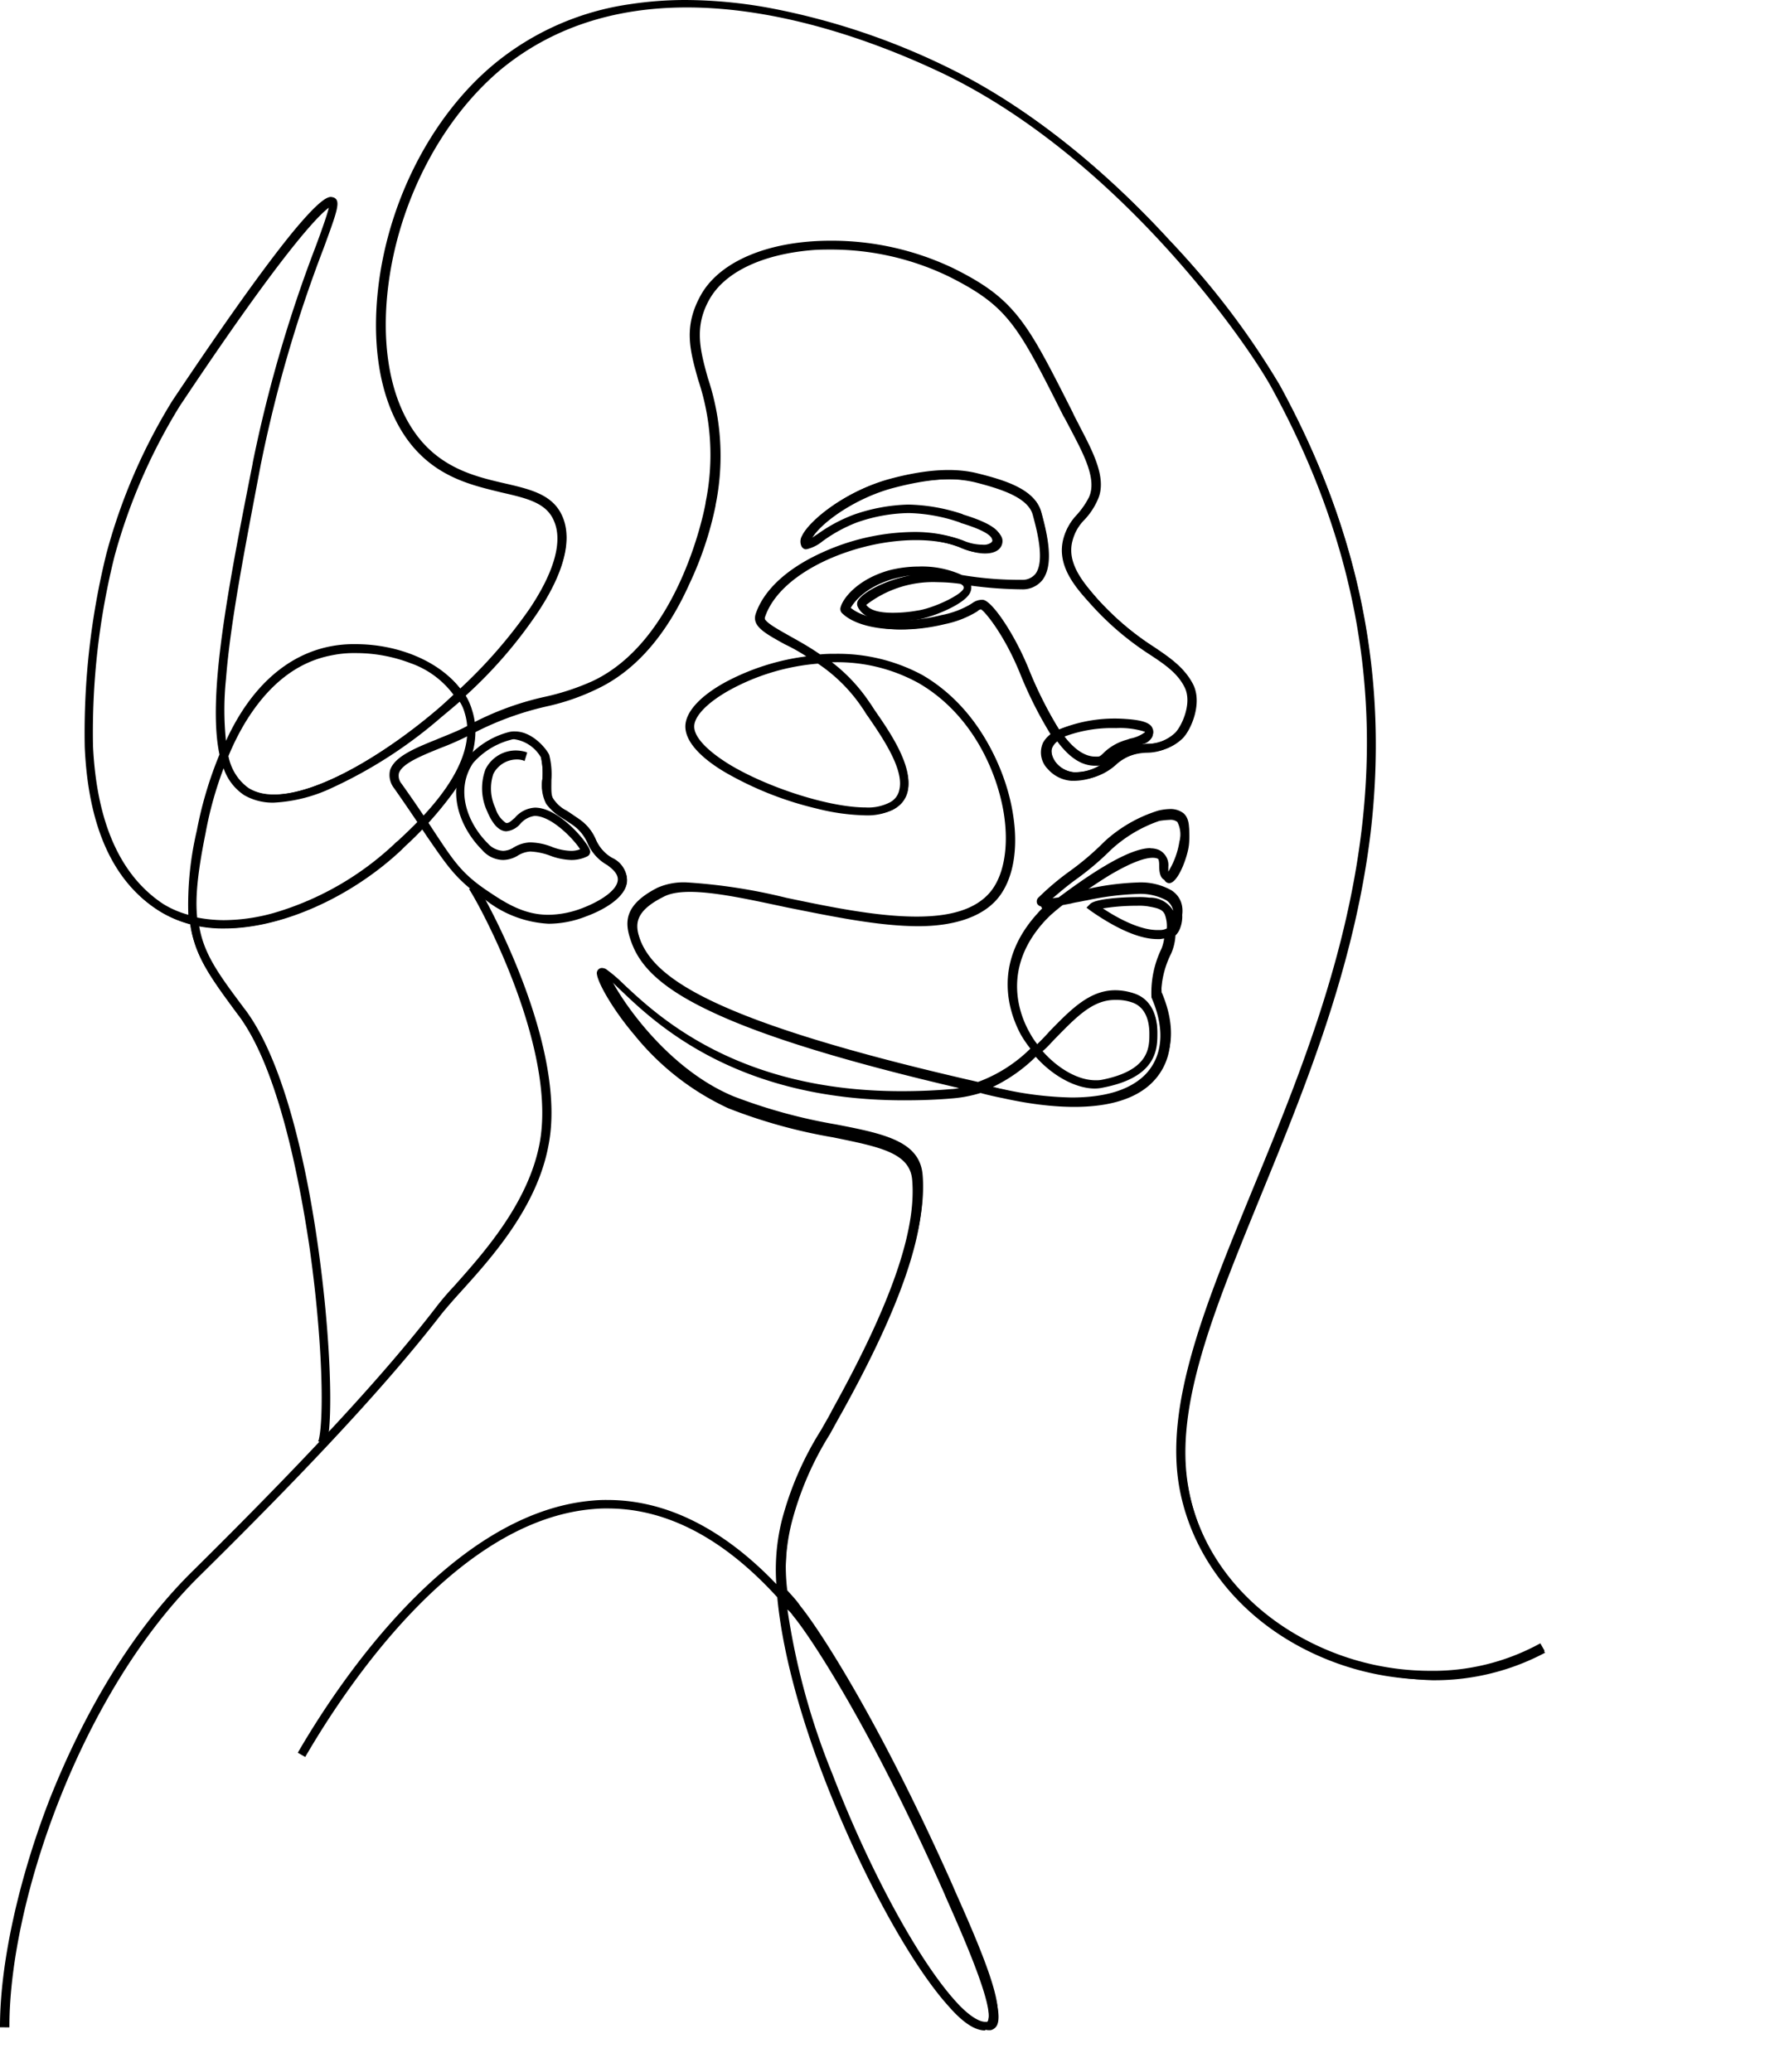 <svg xmlns="http://www.w3.org/2000/svg" viewBox="0 0 190 220"><title>Object-01</title><path d="M139.25,175.47c-7.52-3.59-12.63-10-14-17.52-1.57-8.87,2.75-19.37,7.75-31.56,9.32-22.63,20.89-50.76,2.13-85.07C132.57,36.55,119,17,100.39,7.92,94.89,5.28,84.06.79,72.94.79,65.13.79,58.56,3,53.29,7.3,46.6,12.86,41.94,22.18,41.1,31.61c-.56,6.4.73,11.79,3.65,15.22,2.58,3,5.9,3.82,8.82,4.49S58.84,52.56,59.8,55s.06,5.9-2.7,10.05a48.29,48.29,0,0,1-7.64,8.82,6.21,6.21,0,0,1,.67,1.52c.84,2.58.22,5.5-1.91,8.65A38.91,38.91,0,0,1,43,89.89l-.39.39c-5.39,5.05-12.75,8.31-18.75,8.31a13.78,13.78,0,0,1-2.7-.22c.51,3,2.13,5.17,4.77,8.7l.17.22c4.44,6,6.68,18.08,7.64,24.82,1.4,9.77,1.63,18.53,1,21.06l-.06.11-.9-.22.06-.11c.62-2.47.39-11.06-1-20.72-1-6.63-3.2-18.59-7.47-24.37l-.17-.22c-2.81-3.82-4.49-6.12-5-9.49a12.15,12.15,0,0,1-3.26-1.4C12,93.66,9.38,87.82,9,79.34a79.44,79.44,0,0,1,2.3-20.55,60.76,60.76,0,0,1,7-16.23c5.56-8.31,9.88-14.37,12.86-18,2.75-3.31,3.59-3.65,4-3.65a2.43,2.43,0,0,1,.28.06c.79.34.39,1.4-1.07,5.39a142.72,142.72,0,0,0-6.68,23C26,58.28,24.48,66,24,72.1a31.73,31.73,0,0,0,0,6.57,25.46,25.46,0,0,1,1.29-2.47c2.58-4.32,6-6.85,9.88-7.58a13,13,0,0,1,2.58-.22c4.6,0,8.93,1.85,11.12,4.72a52.14,52.14,0,0,0,7.41-8.53c2.58-3.87,3.48-7.07,2.58-9.21-.79-2-2.92-2.47-5.61-3.09-3-.73-6.51-1.52-9.32-4.77-3.09-3.59-4.44-9.26-3.87-15.89.84-9.71,5.61-19.2,12.47-24.87A29.11,29.11,0,0,1,66.87.45,39.27,39.27,0,0,1,72.77,0,50.38,50.38,0,0,1,81.7.84a74.3,74.3,0,0,1,19,6.34C110.56,12,118.87,19.71,124,25.32a84.12,84.12,0,0,1,11.9,15.55c8.42,15.44,11.57,30.94,9.55,47.5-1.74,14.32-7,27.06-11.62,38.35-4.94,12-9.21,22.4-7.69,31.05,1.29,7.24,6.23,13.36,13.48,16.84a28.3,28.3,0,0,0,12.24,2.81,23.62,23.62,0,0,0,11.62-2.86l.11-.06.45.79-.11.06a25.45,25.45,0,0,1-12.07,3A29.43,29.43,0,0,1,139.25,175.47ZM46.83,76.19a48.74,48.74,0,0,1-11.57,7.47,16.37,16.37,0,0,1-6.18,1.57,6.07,6.07,0,0,1-3.14-.79,5.54,5.54,0,0,1-2.19-2.86,39.24,39.24,0,0,0-1.91,6.85c-.84,4.16-1.12,6.85-.9,9a15.35,15.35,0,0,0,2.81.28,19.9,19.9,0,0,0,5.78-.9,31.66,31.66,0,0,0,12.35-7.19,2.44,2.44,0,0,1,.39-.34l.06-.06c2.41-2.25,8.76-8.14,7-13.59a4.05,4.05,0,0,0-.51-1.12C48.18,75.07,47.5,75.63,46.83,76.19Zm-20-27a144.74,144.74,0,0,1,6.74-23.13c.62-1.68,1.18-3.26,1.35-4-1,.73-4.6,4.21-15.83,21.06A60.91,60.91,0,0,0,12.18,59a77.18,77.18,0,0,0-2.3,20.27C10.28,87.42,12.8,93,17.35,96A10.22,10.22,0,0,0,20,97.14a34.35,34.35,0,0,1,.9-8.93,41.34,41.34,0,0,1,2.41-8.09C22,73.95,24.2,62.49,26.84,49.19Zm16.9,21.28a16.25,16.25,0,0,0-6-1.12,11.37,11.37,0,0,0-2.41.22c-3.71.67-6.79,3.09-9.26,7.13a26.8,26.8,0,0,0-1.8,3.59,5.67,5.67,0,0,0,2.13,3.43,5,5,0,0,0,2.64.67h0c4.88,0,12.07-4.55,17.13-8.82.67-.56,1.35-1.18,2-1.8A9.64,9.64,0,0,0,43.74,70.47Z"></path><path d="M139.31,175.35c-7.52-3.59-12.58-9.94-13.92-17.41-1.57-8.82,2.75-19.32,7.75-31.44,9.32-22.63,20.89-50.82,2.13-85.18C132.68,36.55,119.15,17,100.45,7.86,91.35,3.48,68.56-5.45,53.17,7.3,46.49,12.86,41.77,22.18,41,31.67c-.56,6.46.73,11.85,3.71,15.33,2.58,3,6,3.82,8.87,4.55s5.22,1.24,6.18,3.59S59.8,61,57,65.08a51.28,51.28,0,0,1-7.69,8.87,8,8,0,0,1,.73,1.57c.84,2.53.22,5.45-1.91,8.53a33.22,33.22,0,0,1-5.28,5.84l-.39.39c-5.84,5.5-14.71,9.38-21.56,8,.51,3.09,2.13,5.28,4.83,9l.17.22c4.38,6,6.68,18.08,7.64,24.76,1.4,9.71,1.63,18.47,1,21l-.62-.17c.62-2.47.39-11.12-1-20.78-1-6.63-3.2-18.59-7.52-24.42l-.17-.22c-2.86-3.87-4.55-6.12-5-9.55a11.55,11.55,0,0,1-3.31-1.4c-4.77-3-7.41-8.87-7.8-17.35A79,79,0,0,1,11.4,58.9a59.89,59.89,0,0,1,7-16.17c5.56-8.31,9.88-14.32,12.86-18,3.26-3.93,3.87-3.71,4.16-3.59.67.28.34,1.24-1.12,5.22a144.55,144.55,0,0,0-6.68,23C25.88,58.28,24.37,66,23.86,72.1A28.68,28.68,0,0,0,24,79.17q.67-1.43,1.52-2.86c2.58-4.27,5.9-6.79,9.83-7.52,4.77-.84,10.89.84,13.7,4.55a51.37,51.37,0,0,0,7.52-8.65c2.58-3.93,3.48-7.13,2.64-9.32s-3-2.58-5.67-3.2c-3-.73-6.46-1.52-9.21-4.72-3-3.59-4.44-9.21-3.82-15.78C41.33,22,46.1,12.52,52.89,6.85A28.85,28.85,0,0,1,67.21.62,45.52,45.52,0,0,1,82,1,74.06,74.06,0,0,1,100.9,7.36c9.88,4.77,18.14,12.52,23.3,18.14A92.16,92.16,0,0,1,136,41.1c8.42,15.38,11.51,30.94,9.55,47.45-1.74,14.26-7,27.06-11.62,38.35C129,139,124.65,149.36,126.22,158c1.29,7.24,6.23,13.42,13.53,17,7.86,3.76,17.07,3.76,24-.06l.34.56a25,25,0,0,1-12,2.92A32.67,32.67,0,0,1,139.31,175.35ZM46.77,76.08a50.58,50.58,0,0,1-11.57,7.47c-4,1.74-7.19,2-9.15.79a5.35,5.35,0,0,1-2.25-3.14,48.49,48.49,0,0,0-2.08,7.19,31.17,31.17,0,0,0-.9,9.1,18,18,0,0,0,8.76-.62A31.86,31.86,0,0,0,42,89.67a2.59,2.59,0,0,0,.39-.39c2.41-2.25,8.82-8.2,7-13.7a5.47,5.47,0,0,0-.62-1.29C48.18,74.9,47.45,75.46,46.77,76.08ZM27,49.19a141.89,141.89,0,0,1,6.74-23.08,28.85,28.85,0,0,0,1.4-4.32c-.67.28-3.76,2.7-16.11,21.22A58.36,58.36,0,0,0,12.07,59a77.63,77.63,0,0,0-2.3,20.33c.39,8.2,2.92,13.87,7.52,16.79a11.84,11.84,0,0,0,2.86,1.29c-.22-2.25.11-5.05.9-9.1a42.2,42.2,0,0,1,2.41-8.09C22.07,74,24.31,62.66,27,49.19ZM43.8,70.3a16.18,16.18,0,0,0-8.42-1c-3.71.67-6.85,3.09-9.38,7.19a31.83,31.83,0,0,0-1.85,3.65,5.51,5.51,0,0,0,2.25,3.54c4,2.53,12.91-2.3,19.93-8.2.73-.62,1.46-1.24,2.13-1.85A11.14,11.14,0,0,0,43.8,70.3Z"></path><path d="M1,215.28v-.11c0-13.42,7.69-35.54,20.21-47.84,15.38-15.16,21.84-22.85,25.72-27.85.51-.62,1.18-1.4,2-2.3,3.2-3.54,8.09-8.93,9.32-15.55,2-10.05-6-25.1-7.58-27.63l-.06-.11-.79.51.06.11c1.57,2.47,9.32,17.24,7.41,27-1.24,6.34-6,11.62-9.1,15.1a29.1,29.1,0,0,0-2,2.36c-3.87,5-10.33,12.63-25.66,27.79C12.91,174.23,8.09,184,5.33,190.91,2,199.44,0,208.48,0,215.16v.11Z"></path><path d="M.22,215.11H.9c0-13.48,7.75-35.6,20.21-47.9,15.38-15.16,21.79-22.85,25.72-27.85.51-.62,1.18-1.4,2-2.3,3.2-3.54,8-8.93,9.32-15.5,1.91-10-5.9-25-7.52-27.51l-.56.34c1.63,2.53,9.32,17.29,7.47,27.06-1.24,6.4-6,11.68-9.15,15.16-.79.9-1.52,1.68-2,2.3-3.87,5-10.33,12.69-25.66,27.79C13.08,174.17,8.25,184,5.56,190.85,2.19,199.39.22,208.48.22,215.11Z"></path><path d="M104.61,215.61c-1.07,0-2.36-.84-3.87-2.58-3.26-3.59-7.52-10.89-11.06-19-4-9.1-6.51-17.74-7.13-24.42-5.73-6.29-11.79-9.43-18-9.43a13.68,13.68,0,0,0-1.52.06c-14.49,1.18-26.17,18.7-30.55,26.22l-.06.11-.79-.45.06-.11c4.44-7.64,16.4-25.44,31.28-26.67a14.71,14.71,0,0,1,1.57-.06c6.18,0,12.24,3,17.91,8.93a21.81,21.81,0,0,1,.56-6.68,34.25,34.25,0,0,1,4.21-9.71c.34-.62.79-1.35,1.18-2.13,6.23-11.23,8.93-19,8.48-24.37-.22-2.92-3.48-3.54-8.42-4.55a56.19,56.19,0,0,1-11.12-3.09,27.86,27.86,0,0,1-9.94-7.75c-2.3-2.7-3.87-5.5-4-6.46a.55.55,0,0,1,.28-.62.51.51,0,0,1,.28-.06,1,1,0,0,1,.39.11,15.38,15.38,0,0,1,1.85,1.57c3.65,3.43,12.13,11.4,29.53,11.4,1.68,0,3.48-.06,5.28-.22a4.33,4.33,0,0,0,.84-.11c-12.52-2.92-21.34-5.67-26.84-8.37-5.9-2.86-7.41-5.39-8.09-7.52-.56-1.74-.62-3.59,2.92-5.39a6.9,6.9,0,0,1,3.09-.56,59.38,59.38,0,0,1,10.56,1.63c4.77,1,9.66,2,13.87,2,3.65,0,6.18-.79,7.69-2.47s2.13-4.77,1.57-8.42c-.73-4.6-3.43-10.61-9-13.87a17.86,17.86,0,0,0-8.93-2.25h-.34a17.87,17.87,0,0,1,4,4.27c.17.22.34.51.56.84,1.52,2.19,4.1,5.9,3.48,8.53a3.39,3.39,0,0,1-1.52,2,6.18,6.18,0,0,1-3,.62,22.89,22.89,0,0,1-5.17-.73A35.92,35.92,0,0,1,77,82c-2-1.18-4.27-3-4.21-4.94.06-1.52,1.63-3.2,4.32-4.66a24.93,24.93,0,0,1,8.53-2.7,19.44,19.44,0,0,0-2.3-1.29c-2.13-1.18-3.48-1.91-3.09-3.2.84-2.53,3.31-4.83,7-6.51A24,24,0,0,1,97,56.49a14.81,14.81,0,0,1,5.28.9,5.26,5.26,0,0,0,2.08.45,1.33,1.33,0,0,0,.9-.22c.11-.11.17-.17.11-.34s-.17-.79-3.31-1.74l-.11-.06a17.74,17.74,0,0,0-5.45-1,17.39,17.39,0,0,0-5.5,1,15.66,15.66,0,0,0-3.65,2,4.11,4.11,0,0,1-1.68.84h-.17a.59.59,0,0,1-.39-.34,1.2,1.2,0,0,1,.06-1.07c.79-1.68,4.72-4.83,9.32-6a23.76,23.76,0,0,1,6.18-.9,14.72,14.72,0,0,1,3.2.34c2.92.73,6.12,1.68,6.74,4.1.73,2.64,1.29,5.56.11,7.13a2.68,2.68,0,0,1-2.19,1,43.1,43.1,0,0,1-5.39-.39,1.21,1.21,0,0,1-.06.62c-.45,1.35-4.27,2.81-5.73,3l-1.46.17a19.49,19.49,0,0,0,4-.56,8.69,8.69,0,0,0,3.2-1.24,1.85,1.85,0,0,1,1.18-.39c1,0,3.37,3.59,4.72,6.68l.22.51a47,47,0,0,0,3.26,6.51,15.46,15.46,0,0,1,6-1.07h.9q2.7.17,3,1a1.09,1.09,0,0,1,0,.84,1.59,1.59,0,0,1-1.12.79c.17,0,.39-.06.56-.06a4.32,4.32,0,0,0,3-1.18c.67-.67,1.85-3.14,1-4.83-.73-1.46-2-2.36-3.71-3.48a30.8,30.8,0,0,1-6.4-5.5c-1.52-1.68-3.54-4-2.75-6.85a6,6,0,0,1,1.4-2.47,8.79,8.79,0,0,0,1.29-1.85c.9-1.91-.56-4.6-1.91-7.19-.28-.51-.51-1-.79-1.46-4.83-9.6-5.84-11.62-12.07-14.77A28.74,28.74,0,0,0,88.38,26.5c-.73,0-1.4,0-2.13.06C81,27,77,28.86,75.35,31.78s-1,5.39-.17,8.37A26,26,0,0,1,76,53.62v.06A36.78,36.78,0,0,1,73.22,62c-2.47,5.5-5.78,9.26-9.83,11.17A24,24,0,0,1,58.11,75,32.48,32.48,0,0,0,50,78c-1,.51-2.08,1-3.14,1.4-2.08.84-4.16,1.68-4.49,2.7a1.31,1.31,0,0,0,.28,1.12c1.52,2.13,2.64,3.82,3.48,5.11,2.19,3.31,3,4.55,6,6.51,2.08,1.4,3.87,2.3,6.12,2.3a10.27,10.27,0,0,0,3.65-.73c1.74-.67,3.59-1.8,3.71-2.92.06-.56-.34-1.07-1.12-1.63a4.91,4.91,0,0,1-2.13-2.41,4.54,4.54,0,0,0-1.63-1.91c-.51-.34-.84-.56-1.12-.73A5.56,5.56,0,0,1,58,85.35a4.26,4.26,0,0,1-.39-2.64,7.69,7.69,0,0,0-.17-2.3,3.91,3.91,0,0,0-2.81-1.91,1,1,0,0,0-.39.06,8,8,0,0,0-4,2.47c-1.91,2.86-.62,6.34,1.57,8.53a2.35,2.35,0,0,0,1.63.79,2.29,2.29,0,0,0,1-.28,3.6,3.6,0,0,1,1.85-.62,6.61,6.61,0,0,1,2.41.51,6.1,6.1,0,0,0,1.91.39,2.62,2.62,0,0,0,1-.17c-.62-1-3-3.54-4.83-3.54a2.44,2.44,0,0,0-1.52.84,2.23,2.23,0,0,1-1.46.79,1,1,0,0,1-.39-.06c-.9-.28-1.46-1.57-1.68-2.08a5.79,5.79,0,0,1-.17-4.44,3.6,3.6,0,0,1,3.2-2,3.89,3.89,0,0,1,1.12.17l.11.06-.28.9-.11-.06a2.18,2.18,0,0,0-.84-.11,2.81,2.81,0,0,0-2.36,1.52,4.86,4.86,0,0,0,.22,3.65,2.87,2.87,0,0,0,1.12,1.57h.11c.22,0,.45-.22.84-.56a3,3,0,0,1,2.13-1.07h0c2.58,0,5.61,3.71,5.84,4.55a.53.53,0,0,1-.28.62,3.76,3.76,0,0,1-1.74.39,6.91,6.91,0,0,1-2.19-.45,6.89,6.89,0,0,0-2.13-.45,2.85,2.85,0,0,0-1.35.45h0a3.14,3.14,0,0,1-1.52.45,3,3,0,0,1-2.25-1.07c-2.41-2.41-3.87-6.34-1.68-9.66a8.84,8.84,0,0,1,4.55-2.86,2.3,2.3,0,0,1,.62-.06c2,0,3.54,2.13,3.65,2.53a8.41,8.41,0,0,1,.22,2.64c0,.84-.06,1.68.22,2a3.68,3.68,0,0,0,1.4,1.24c.28.17.67.45,1.18.79a5.28,5.28,0,0,1,1.91,2.25,4,4,0,0,0,1.8,2,2.66,2.66,0,0,1,1.52,2.53c-.22,2-3.37,3.31-4.32,3.65a10.9,10.9,0,0,1-4,.79,11.8,11.8,0,0,1-6.63-2.47c-3.14-2.13-4-3.48-6.29-6.79-.9-1.35-2-3-3.48-5.11a2.28,2.28,0,0,1-.45-1.91c.45-1.46,2.64-2.36,5-3.31,1.07-.45,2.13-.84,3.09-1.35A31.06,31.06,0,0,1,57.83,74a25.72,25.72,0,0,0,5.11-1.68c8.93-4.21,11.74-17.41,12-18.92v-.06a25,25,0,0,0-.79-13c-.9-3.2-1.57-5.67.28-9,2-3.59,7.19-5.78,13.81-5.78a30,30,0,0,1,13,2.92c6.57,3.26,7.69,5.56,12.52,15.22.22.51.51,1,.73,1.46,1.46,2.81,3,5.73,1.91,8a7.35,7.35,0,0,1-1.4,2.08,4.57,4.57,0,0,0-1.24,2.13c-.67,2.3,1.24,4.44,2.58,6a29.52,29.52,0,0,0,6.23,5.33c1.74,1.18,3.14,2.13,4,3.87,1,2-.22,4.94-1.18,5.9a5.23,5.23,0,0,1-3.59,1.46,5.71,5.71,0,0,0-3.43,1.24,6.4,6.4,0,0,1-4.16,1.74h-.45a3.68,3.68,0,0,1-2.47-1.24,2.49,2.49,0,0,1-.51-2.81,2.93,2.93,0,0,1,.79-.9,42.92,42.92,0,0,1-3.31-6.63l-.22-.51c-1.63-3.76-3.54-6-3.87-6.12a1.08,1.08,0,0,0-.67.22,10.57,10.57,0,0,1-3.48,1.35,18.33,18.33,0,0,1-4.55.56c-2.7,0-4.94-.62-6.06-1.74a.63.63,0,0,1-.11-.67c.22-.84,1.74-2.92,5.17-3.87a12.88,12.88,0,0,1,3.09-.39,10.3,10.3,0,0,1,4.6.9h0a36.41,36.41,0,0,0,6.34.51,1.78,1.78,0,0,0,1.46-.62c1.07-1.4.11-4.83-.28-6.29-.51-1.85-3.43-2.75-6.06-3.43a12.38,12.38,0,0,0-3-.34,22.16,22.16,0,0,0-5.9.9c-4.21,1.12-7.92,3.93-8.7,5.45.22-.11.51-.34.79-.51a16.44,16.44,0,0,1,3.87-2.08,18.91,18.91,0,0,1,5.78-1.07,19.31,19.31,0,0,1,5.73,1l.11.06c2.58.79,3.87,1.57,4,2.47a1.23,1.23,0,0,1-.51,1.18,2.26,2.26,0,0,1-1.46.39,5.78,5.78,0,0,1-2.41-.56,12.69,12.69,0,0,0-4.88-.84,24.21,24.21,0,0,0-9.43,2.08c-3.43,1.57-5.73,3.65-6.46,6-.17.56,1.07,1.24,2.64,2.13,1,.56,2.13,1.18,3.31,2a13.68,13.68,0,0,1,1.52-.06A18.89,18.89,0,0,1,98,71.7c5.84,3.43,8.7,9.71,9.43,14.54.62,3.93-.06,7.24-1.8,9.21s-4.44,2.75-8.37,2.75c-4.27,0-9.26-1.07-14-2.08A57.1,57.1,0,0,0,72.88,94.5a6.68,6.68,0,0,0-2.7.45c-3,1.52-2.92,2.86-2.41,4.27,1.29,3.87,5.28,8.65,36.1,15.67a15.55,15.55,0,0,0,5.56-3.54,13.06,13.06,0,0,1-1-1.46c-1.12-2.08-3.26-7.47,1.85-13a5.29,5.29,0,0,1,.56-.56l.06-.06h-.11a.66.66,0,0,1-.62-.28.58.58,0,0,1,.17-.73,28.09,28.09,0,0,1,3.2-2.7,29.4,29.4,0,0,0,3.76-3.2A15,15,0,0,1,123,86.08a5.8,5.8,0,0,1,1.24-.17,2.26,2.26,0,0,1,1.46.45c.62.56.67,1.52.51,2.86-.11,1.12-1.12,4.27-2.25,4.27h-.06c-.79-.06-.79-1.18-.79-1.68,0-.79-.34-.9-.39-1a1.12,1.12,0,0,0-.51-.11c-.67,0-2,.34-4.55,1.85a35.48,35.48,0,0,0-3,2c.11,0,.67-.11.67-.11a28.45,28.45,0,0,1,5.45-.73,6.62,6.62,0,0,1,3.65.84c1.85,1.24,1,3.48.67,3.93a1.49,1.49,0,0,1-.28.34,6,6,0,0,1-.45,1.91,8.9,8.9,0,0,0-1,4.66l.06.11c1.52,3.65,1.18,6.85-1,9-1.74,1.74-4.6,2.64-8.42,2.64a37.81,37.81,0,0,1-7.52-.9c-.79-.17-1.63-.34-2.41-.56a15.54,15.54,0,0,1-2.81.56c-1.8.17-3.65.22-5.33.22a44.17,44.17,0,0,1-20.27-4.49,43.09,43.09,0,0,1-9.88-7.19,11.56,11.56,0,0,0-.9-.84c1.29,2.58,6.12,9.6,13,12.47a56.94,56.94,0,0,0,10.95,3c5.17,1,8.87,1.8,9.15,5.39.45,5.56-2.3,13.48-8.59,24.87-.45.79-.84,1.52-1.24,2.13a35.3,35.3,0,0,0-4.1,9.55,20.9,20.9,0,0,0-.45,7.52c.45.51,1,1.07,1.4,1.68,1.8,2.19,8.2,11.79,16.11,29.53l.34.79c2.81,6.29,5.22,12.07,4.32,13.76a1.19,1.19,0,0,1-.73.56c-.11.28-.22.28-.34.28ZM88.43,188.44c3.82,9.94,9,19.54,13,24,1.29,1.46,2.47,2.25,3.2,2.25h.17c.06,0,.06,0,.11-.06.73-1.46-2.7-9.21-4.38-13l-.34-.79c-7.86-17.69-14.21-27.18-16-29.31a2.94,2.94,0,0,0-.56-.62A75.17,75.17,0,0,0,88.43,188.44Zm34.76-88.72h-.28c-2.3,0-5.11-1.63-7.07-3l-.45-.34.39-.39c.56-.56,3.48-.73,5-.73a8,8,0,0,1,1.29.06,2.83,2.83,0,0,1,2.47,1.29c0,.06.06.06.06.11a1.71,1.71,0,0,0-.73-1.12,5.82,5.82,0,0,0-3.14-.67,30.44,30.44,0,0,0-5.28.67l-.34.06c-.45.11-1,.17-1.35.28l-.9.17c-.45.34-.9.73-1.29,1.07l-.51.51c-4.72,5.05-2.81,10-1.74,11.9a8.43,8.43,0,0,0,.84,1.29c.45-.45.9-.9,1.29-1.35h0c2.3-2.36,4.27-4.38,7-4.38a6.36,6.36,0,0,1,2,.34c1.57.51,2.47,2,2.47,4.21,0,1.63,0,4.66-5.73,5.78a4.36,4.36,0,0,1-.9.11c-2,0-4.44-1.29-6.29-3.37a16.92,16.92,0,0,1-4.55,3.2c.34.06.67.17,1,.22a36.5,36.5,0,0,0,7.36.9q5.31,0,7.75-2.36c1.91-1.91,2.19-4.77.84-8-.06-.17-.11-.22-.11-.28a10.7,10.7,0,0,1,1.07-5.17,4.89,4.89,0,0,0,.28-1.07C123.53,99.66,123.3,99.72,123.19,99.72Zm-11.06,10.5h0c-.45.45-.9,1-1.4,1.4,1.68,1.91,3.82,3.09,5.61,3.09a3,3,0,0,0,.73-.06c5-1,5-3.43,5-4.88,0-1-.22-2.75-1.8-3.31a4.9,4.9,0,0,0-1.74-.28C116.12,106.12,114.38,107.92,112.13,110.22ZM123.7,97.08c-.28-.56-.84-.67-1.8-.84a5.82,5.82,0,0,0-1.12-.06,23,23,0,0,0-3.65.28c2.3,1.52,4.32,2.3,5.78,2.3h.22a1.63,1.63,0,0,0,.79-.17A3.58,3.58,0,0,0,123.7,97.08Zm-1.52-7a2.33,2.33,0,0,1,.9.17,1.78,1.78,0,0,1,1,1.8v.51a8.64,8.64,0,0,0,1.18-3.2,2.88,2.88,0,0,0-.22-2.08,1.17,1.17,0,0,0-.84-.22,8.65,8.65,0,0,0-1.07.11A14.5,14.5,0,0,0,118,90.23a30.58,30.58,0,0,1-3.87,3.26c-.84.62-1.57,1.24-2.36,1.91.17-.06.45-.06.67-.11C115,93.38,119.65,90.06,122.18,90.06ZM77.6,73.22c-2.36,1.29-3.82,2.75-3.87,3.87s1.29,2.58,3.76,4.1c4.1,2.47,10.61,4.55,14.43,4.55a5,5,0,0,0,2.53-.51,1.92,1.92,0,0,0,1.07-1.4c.51-2.19-1.91-5.67-3.37-7.8h0c-.22-.28-.39-.62-.56-.84a17.12,17.12,0,0,0-4.72-4.72A23.41,23.41,0,0,0,77.6,73.22Zm39.08,8.09h-.39c-1.4,0-2.7-.84-4-2.58a1.76,1.76,0,0,0-.51.62c-.22.45-.06,1.07.45,1.74A2.85,2.85,0,0,0,114,82h.39a5.12,5.12,0,0,0,2.41-.73C116.79,81.25,116.73,81.3,116.68,81.3Zm1.8-4H118a14.39,14.39,0,0,0-4.94.9c1.07,1.4,2.19,2.13,3.26,2.13h.28c.22,0,.39-.17.67-.45a5.6,5.6,0,0,1,1.91-1.18c.28-.11.56-.17.84-.28a3.79,3.79,0,0,0,1.57-.67v-.06A8.72,8.72,0,0,0,118.47,77.32ZM94.84,61.48c-3.09.9-4.27,2.64-4.49,3.09a4.9,4.9,0,0,0,1.8.9,2.19,2.19,0,0,1-1.07-1.07.74.74,0,0,1,.11-.73c.51-.73,2.58-2,5.56-2.58A16.3,16.3,0,0,0,94.84,61.48Zm4.77.34A11.62,11.62,0,0,0,92,64.23c.39.56,1.35.84,2.81.84h0a14.46,14.46,0,0,0,2.53-.22c1.74-.22,4.77-1.68,5-2.36a.33.33,0,0,0-.11-.34A.78.78,0,0,0,102,62,18.07,18.07,0,0,0,99.61,61.82Z"></path><path d="M100.84,213c-6.51-7.19-16.79-28.8-18.14-43.35-6.23-6.85-12.8-10.05-19.65-9.49-14.54,1.18-26.28,18.75-30.66,26.28l-.56-.34C36.27,178.5,48.18,160.7,63,159.46c6.85-.56,13.42,2.47,19.6,9.1a21.21,21.21,0,0,1,.56-7,36,36,0,0,1,4.16-9.71c.34-.62.79-1.35,1.18-2.13,6.29-11.29,9-19,8.53-24.42-.22-3-3.54-3.65-8.53-4.66a54.75,54.75,0,0,1-11.06-3.09,26.47,26.47,0,0,1-9.88-7.69c-2.25-2.7-3.87-5.45-3.93-6.34a.54.54,0,0,1,.22-.51.52.52,0,0,1,.56.06,21.59,21.59,0,0,1,1.85,1.57c4.16,3.87,13.87,13,34.87,11.23a11.36,11.36,0,0,0,1.46-.22c-12.86-3-21.84-5.78-27.46-8.48-5.84-2.86-7.36-5.33-8-7.41C66.54,98,66.48,96.24,70,94.5c2.47-1.24,7.64-.17,13.59,1.07,8.37,1.74,17.8,3.76,21.67-.51,1.57-1.74,2.19-4.88,1.63-8.53-.73-4.6-3.48-10.72-9-14A18,18,0,0,0,88.1,70.3a17.93,17.93,0,0,1,4.27,4.44c.17.22.34.51.56.84,1.52,2.19,4,5.9,3.48,8.42a2.78,2.78,0,0,1-1.46,1.91c-2,1.12-5.9.39-8.09-.17a36.67,36.67,0,0,1-9.71-3.93c-1.91-1.18-4.21-3-4.16-4.83.06-1.46,1.63-3.09,4.27-4.55a24.59,24.59,0,0,1,8.87-2.75c-.9-.56-1.8-1.07-2.64-1.52-2.08-1.12-3.43-1.85-3-3,.84-2.53,3.26-4.77,6.91-6.46,5.05-2.3,11.17-2.81,14.94-1.24,1.52.62,2.7.56,3.09.22a.35.35,0,0,0,.17-.45c0-.22-.34-.9-3.43-1.85l-.11-.06a15.91,15.91,0,0,0-11,0,17.43,17.43,0,0,0-3.71,2c-.9.56-1.35.9-1.74.79-.11-.06-.28-.11-.34-.28a1.16,1.16,0,0,1,.06-1c.79-1.68,4.66-4.77,9.26-6,3.76-1,6.79-1.18,9.26-.56,2.92.73,6,1.68,6.68,4,.73,2.64,1.29,5.5.17,7a2.43,2.43,0,0,1-2.08.9,45.9,45.9,0,0,1-5.61-.39,1.08,1.08,0,0,1,0,.73c-.45,1.29-4.16,2.7-5.61,2.92-3.59.51-5.56.11-6.23-1.24a.45.45,0,0,1,.11-.56c.67-.9,3.54-2.53,7.52-2.75a12.09,12.09,0,0,0-4,.28c-3.14.9-4.44,2.75-4.6,3.26,1.63,1.52,5.78,1.91,9.77.9a9.78,9.78,0,0,0,3.26-1.24,1.69,1.69,0,0,1,1.12-.39c.9,0,3.14,3.26,4.6,6.63l.22.51a40.55,40.55,0,0,0,3.31,6.63,15.55,15.55,0,0,1,7-1.12c1.74.11,2.7.39,2.92,1a.83.83,0,0,1,0,.73c-.22.51-1,.73-2,1.07a4.94,4.94,0,0,0-.84.28,4.28,4.28,0,0,0-1.63,1,2.23,2.23,0,0,1-1.12.62h-.39c-1.52,0-2.86-1.07-4-2.64a2.06,2.06,0,0,0-.67.73,1.89,1.89,0,0,0,.45,1.91A2.78,2.78,0,0,0,114,82a5.47,5.47,0,0,0,4-1.52A6.68,6.68,0,0,1,121.84,79a4.27,4.27,0,0,0,3.09-1.24c.67-.67,1.85-3.2,1-4.94-.79-1.52-2-2.36-3.76-3.54a32,32,0,0,1-6.4-5.45c-1.46-1.68-3.48-4-2.75-6.74a5.18,5.18,0,0,1,1.4-2.41,6.63,6.63,0,0,0,1.29-1.91c.9-2-.51-4.72-1.91-7.36-.28-.51-.51-1-.79-1.46-4.83-9.66-5.84-11.68-12.18-14.82a29.59,29.59,0,0,0-14.77-2.75c-5.33.39-9.32,2.3-11,5.28s-1.07,5.45-.22,8.42a25.82,25.82,0,0,1,.79,13.42v.06a38.66,38.66,0,0,1-2.7,8.37c-2.47,5.45-5.78,9.21-9.77,11.12a24,24,0,0,1-5.28,1.74,32.48,32.48,0,0,0-8.09,3c-1,.51-2.08,1-3.14,1.4-2.08.84-4.21,1.68-4.55,2.81a1.37,1.37,0,0,0,.34,1.24c1.52,2.13,2.64,3.82,3.48,5.11,2.19,3.31,3,4.55,6.06,6.57,3.26,2.19,5.84,3.09,9.88,1.57,1.68-.62,3.65-1.8,3.82-3,.06-.62-.34-1.18-1.18-1.74a5,5,0,0,1-2.08-2.36,4.16,4.16,0,0,0-1.68-2c-.51-.34-.84-.56-1.12-.79A4.86,4.86,0,0,1,58,85.18a4.38,4.38,0,0,1-.39-2.53,7.92,7.92,0,0,0-.17-2.36c-.11-.34-1.63-2.3-3.37-1.91A8.39,8.39,0,0,0,50,80.91c-2,3-.62,6.46,1.57,8.7a2.21,2.21,0,0,0,2.81.51,3.81,3.81,0,0,1,1.8-.56,6.87,6.87,0,0,1,2.41.51,4.34,4.34,0,0,0,3.14.17c-.45-.84-3-3.76-5-3.76h0a2.27,2.27,0,0,0-1.57.9c-.51.45-1,1-1.68.73-.84-.28-1.4-1.52-1.63-2a5.5,5.5,0,0,1-.17-4.32A3.38,3.38,0,0,1,55.81,80l-.22.62a2.8,2.8,0,0,0-3.37,1.46,4.88,4.88,0,0,0,.22,3.76,2.85,2.85,0,0,0,1.24,1.63c.28.11.62-.17,1.07-.56a3.1,3.1,0,0,1,2-1.07h0c2.53,0,5.5,3.59,5.67,4.44a.39.39,0,0,1-.17.45,4.51,4.51,0,0,1-3.82-.06,6.91,6.91,0,0,0-2.19-.45,2.9,2.9,0,0,0-1.4.45h0a2.78,2.78,0,0,1-3.59-.56c-2.36-2.36-3.82-6.23-1.63-9.49a8.38,8.38,0,0,1,4.49-2.81c2.19-.51,4,1.91,4.16,2.36a7.93,7.93,0,0,1,.22,2.58,2.93,2.93,0,0,0,1.74,3.43c.28.17.67.45,1.18.79a4.38,4.38,0,0,1,1.85,2.19,4.85,4.85,0,0,0,1.85,2.08c1.07.73,1.57,1.52,1.46,2.41-.22,1.91-3.31,3.2-4.21,3.54a10.85,10.85,0,0,1-3.93.79c-2.3,0-4.32-1-6.57-2.41-3.14-2.08-4-3.48-6.23-6.74-.9-1.35-2-3-3.48-5.11a2,2,0,0,1-.39-1.8c.39-1.4,2.58-2.3,4.94-3.2,1.07-.45,2.19-.9,3.09-1.35a31,31,0,0,1,8.25-3.09,22.94,22.94,0,0,0,5.11-1.74c9-4.27,11.85-17.52,12.13-19v-.06a25.19,25.19,0,0,0-.79-13.08c-.9-3.14-1.57-5.61.28-8.93,3.82-6.79,17.8-7.24,26.67-2.81,6.51,3.26,7.64,5.56,12.47,15.1.22.51.51,1,.73,1.46,1.46,2.81,3,5.67,1.91,7.92a7.35,7.35,0,0,1-1.4,2.08,4.79,4.79,0,0,0-1.24,2.19c-.67,2.41,1.24,4.55,2.58,6.12a31,31,0,0,0,6.23,5.33c1.74,1.18,3.14,2.13,4,3.82,1,2-.22,4.83-1.12,5.73a5,5,0,0,1-3.48,1.4,5.49,5.49,0,0,0-3.48,1.29,6.1,6.1,0,0,1-4.49,1.68,3.59,3.59,0,0,1-2.36-1.18,2.33,2.33,0,0,1-.51-2.64,2.14,2.14,0,0,1,.84-.9,43.85,43.85,0,0,1-3.37-6.68l-.22-.51c-1.63-3.76-3.59-6.06-4-6.23a.93.93,0,0,0-.73.28,10.62,10.62,0,0,1-3.43,1.35c-4.32,1.07-8.7.62-10.5-1.18a.5.5,0,0,1-.11-.51c.22-.84,1.74-2.81,5.05-3.76,2.41-.67,6-.39,7.64.51h0a36.41,36.41,0,0,0,6.34.51,1.81,1.81,0,0,0,1.57-.67c1.12-1.46.17-4.94-.28-6.4-.51-2-3.48-2.81-6.18-3.54-2.36-.62-5.28-.39-8.93.56-4.32,1.12-8.14,4-8.82,5.56a.42.42,0,0,0-.06.22c.22-.11.67-.39,1.12-.67a17.15,17.15,0,0,1,3.82-2,16.51,16.51,0,0,1,11.45,0l.11.06c2.53.73,3.76,1.52,3.87,2.36a1.18,1.18,0,0,1-.45,1.07c-.73.56-2.19.51-3.76-.17-3.59-1.52-9.49-1-14.43,1.24-3.43,1.57-5.78,3.71-6.57,6.06-.22.67,1,1.35,2.7,2.25a33.32,33.32,0,0,1,3.37,2,19,19,0,0,1,10.89,2.3c5.78,3.37,8.65,9.66,9.38,14.43.62,3.87-.06,7.19-1.8,9.1s-4.77,2.75-8.25,2.75c-4.27,0-9.32-1.07-14-2C78,95.17,72.77,94,70.47,95.23c-3.14,1.57-3,3-2.53,4.44,1.29,3.93,5.33,8.7,36.22,15.78a16.17,16.17,0,0,0,5.73-3.65,9.35,9.35,0,0,1-1-1.57c-1.12-2-3.26-7.41,1.85-12.8a5.29,5.29,0,0,1,.56-.56,3.36,3.36,0,0,1,.39-.34c-.73.11-1,.06-1.07-.17s-.11-.28.11-.56a28.09,28.09,0,0,1,3.2-2.7,34.81,34.81,0,0,0,3.76-3.2,16.21,16.21,0,0,1,5.5-3.31c1.29-.28,2.08-.17,2.58.28s.62,1.46.51,2.75-1.18,4.21-2.13,4.16c-.67-.06-.67-1.07-.67-1.52,0-.84-.39-1-.51-1.07-.45-.22-1.74-.28-5.22,1.8-1.18.73-2.41,1.57-3.54,2.36l.9-.17.34-.06c2.36-.51,6.79-1.35,9,.11,1.74,1.18,1,3.31.67,3.76a1.49,1.49,0,0,1-.28.34,5.61,5.61,0,0,1-.45,1.91,9.91,9.91,0,0,0-1.07,4.72.17.17,0,0,0,.06.11c1.52,3.59,1.12,6.74-1,8.87-3.71,3.71-11.51,2.64-15.83,1.68-.84-.17-1.63-.34-2.41-.56a13.81,13.81,0,0,1-2.81.56c-1.85.17-3.65.22-5.33.22-17.63,0-26.22-8-30-11.62-.56-.51-1-1-1.35-1.24.84,2.13,5.9,10,13.31,13.08a53.15,53.15,0,0,0,10.95,3c5.11,1,8.76,1.74,9,5.28.45,5.5-2.25,13.42-8.59,24.82-.45.79-.84,1.52-1.18,2.13a33.63,33.63,0,0,0-4.1,9.55,21.65,21.65,0,0,0-.45,7.64c.51.56,1,1.12,1.46,1.68,1.8,2.19,8.2,11.74,16.11,29.48l.34.79c2.81,6.23,5.22,12,4.38,13.64a1,1,0,0,1-.67.51h-.28C103.65,215.44,102.36,214.6,100.84,213ZM88.27,188.49c3.82,9.94,9,19.6,13,24,1.46,1.63,2.7,2.41,3.48,2.3a.15.15,0,0,0,.17-.17c.79-1.52-2.58-9-4.38-13.08l-.34-.79C92.37,183,86,173.56,84.22,171.37c-.28-.34-.56-.67-.84-1A83,83,0,0,0,88.27,188.49Zm34.92-88.94c-2.3.17-5.22-1.52-7.3-3l-.34-.22.28-.28c.62-.67,5.17-.79,6.18-.62a2.75,2.75,0,0,1,2.41,1.24,2.39,2.39,0,0,1,.22,1,1.85,1.85,0,0,0-.73-2.13c-2-1.35-6.4-.45-8.53,0l-.34.06c-.45.11-1,.17-1.35.28l-.9.17c-.51.39-1,.73-1.35,1.07a2,2,0,0,0-.51.51c-4.77,5.11-2.81,10.11-1.74,12a7.74,7.74,0,0,0,1,1.4c.51-.51,1-1,1.4-1.46,2.75-2.81,5.11-5.28,8.93-4,1.52.51,2.36,2,2.36,4,0,1.57,0,4.55-5.61,5.67-2.25.45-5.05-1-7.13-3.31a16.79,16.79,0,0,1-5,3.43l1.4.34c4.21,1,11.74,2,15.22-1.52,2-2,2.25-4.83.84-8.14-.06-.17-.06-.17-.11-.22a10.36,10.36,0,0,1,1.07-5.11,6.11,6.11,0,0,0,.34-1.29A1.54,1.54,0,0,1,123.19,99.55Zm-11.12,10.56c-.51.51-1,1-1.46,1.52,1.91,2.25,4.49,3.54,6.51,3.14,5.11-1,5.11-3.54,5.11-5.05,0-1.07-.22-2.86-1.91-3.43a5.2,5.2,0,0,0-1.8-.28C116.06,106,114.26,107.86,112.07,110.11ZM123.81,97c-.34-.62-1-.73-1.91-.9a20.37,20.37,0,0,0-5.17.28c2.58,1.74,4.77,2.58,6.34,2.53a3.19,3.19,0,0,0,.9-.17A2.8,2.8,0,0,0,123.81,97ZM123,90.34a1.65,1.65,0,0,1,.9,1.68,7.75,7.75,0,0,0,.06.79,8.41,8.41,0,0,0,1.4-3.54c.11-1.07.11-1.85-.28-2.19s-1-.34-2-.11a14.88,14.88,0,0,0-5.17,3.14A30.58,30.58,0,0,1,114,93.38a33.59,33.59,0,0,0-2.7,2.25c.34-.06.73-.11,1.18-.22C115.22,93.38,120.83,89.33,123,90.34ZM77.54,73.11c-2.36,1.29-3.87,2.86-3.93,4s1.29,2.7,3.82,4.21c5.17,3.14,14.26,5.67,17.07,4a2.3,2.3,0,0,0,1.18-1.52c.51-2.25-1.91-5.78-3.37-7.92-.22-.28-.39-.62-.56-.84A18.33,18.33,0,0,0,87,70.3,25.13,25.13,0,0,0,77.54,73.11ZM118,77.21a13.54,13.54,0,0,0-5.11,1c1.12,1.46,2.36,2.47,3.76,2.3a2.14,2.14,0,0,0,.73-.45,5.29,5.29,0,0,1,1.85-1.12c.28-.11.56-.17.84-.28.73-.22,1.52-.45,1.63-.73,0,0,.06-.06,0-.17s-1.18-.56-3.2-.56Zm-26.11-13c.62,1,2.41,1.24,5.5.79,1.68-.22,4.83-1.68,5.11-2.47.06-.11.06-.22-.17-.45a1.22,1.22,0,0,0-.28-.22C96.24,61,92.31,63.56,91.86,64.18Z"></path></svg>